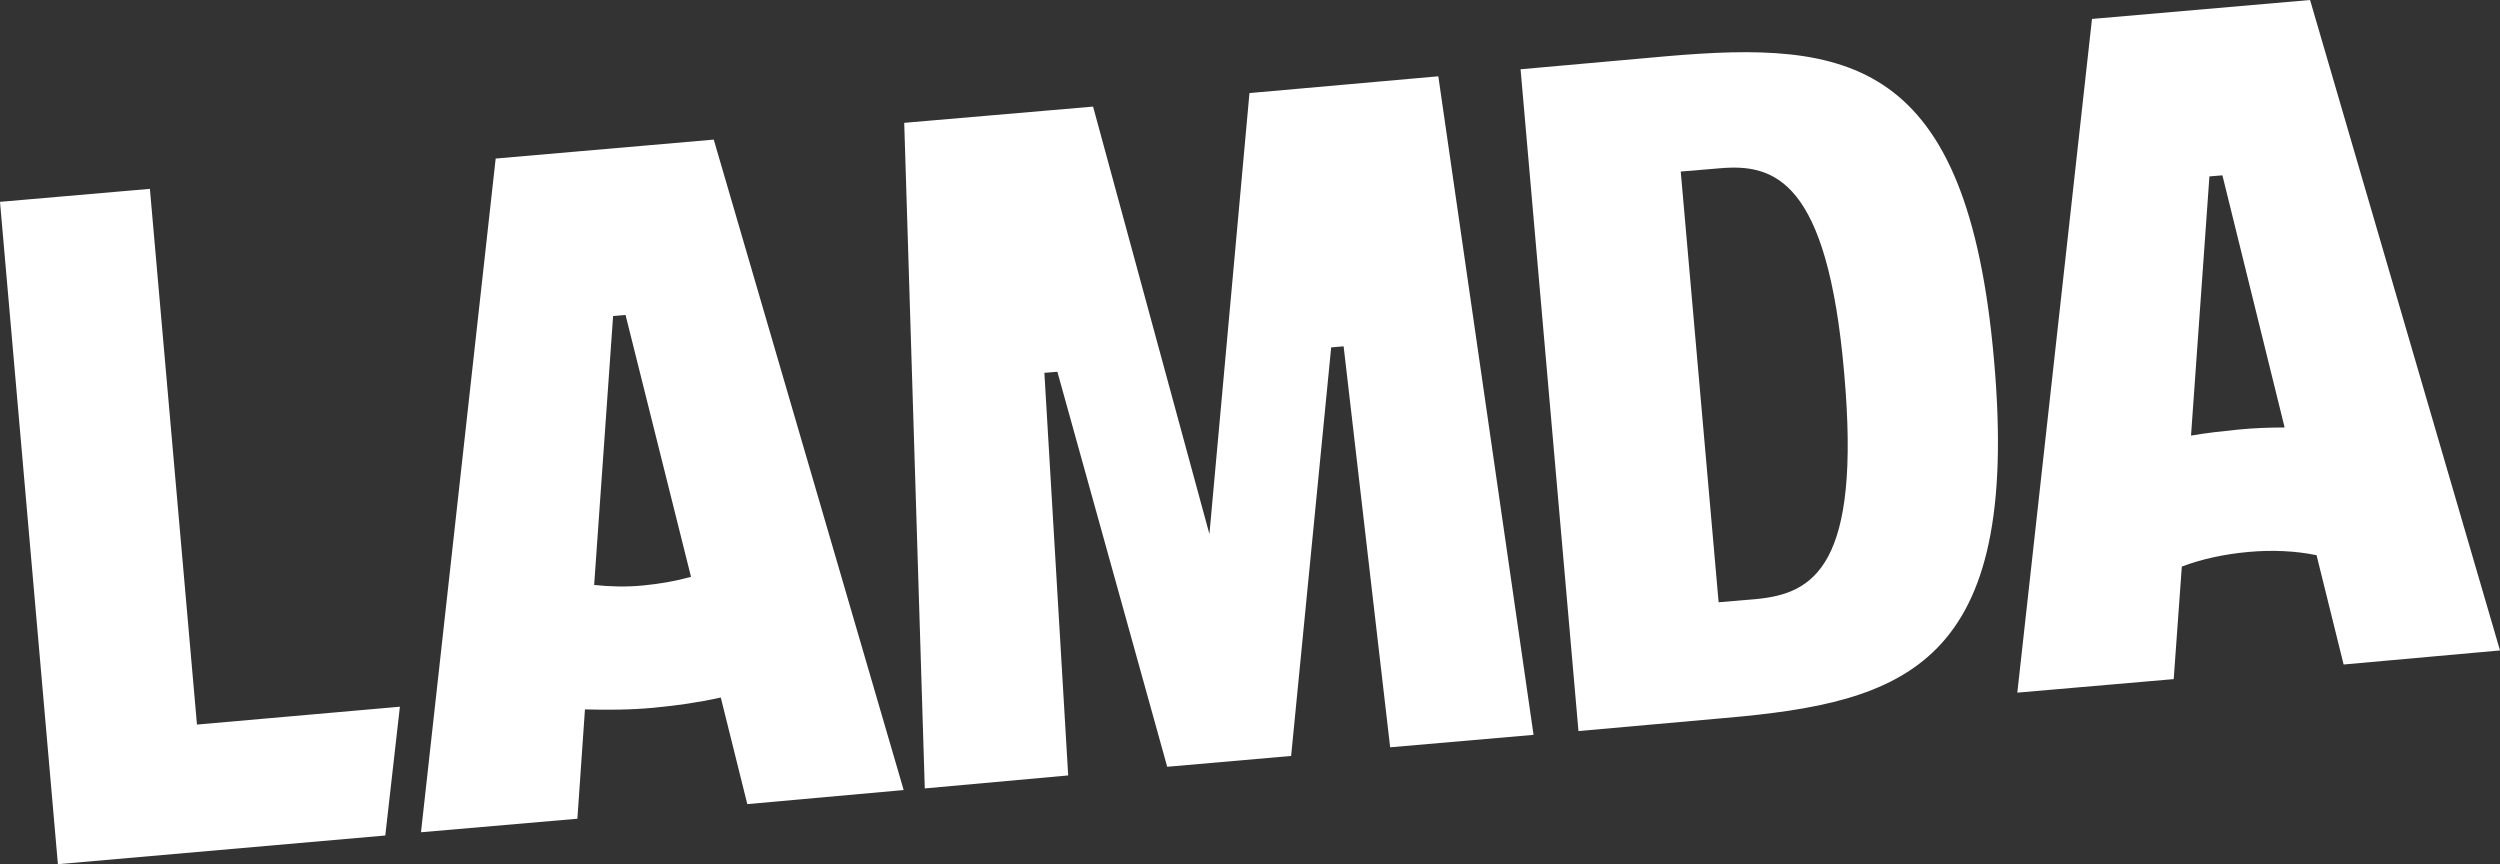 <svg version="1.1" id="Layer_1" xmlns="http://www.w3.org/2000/svg" x="0" y="0" viewBox="0 0 462 159.7" style="enable-background:new 0 0 462 159.7" xml:space="preserve"><rect x="0" y="0" width="462" height="159.7" fill="#333333" stroke="none"/><style>.st0{fill:#fff}</style><path class="st0" d="M307.9 10.4 281 12.8l10.7 122.3 26.9-2.4c33.5-2.9 54.9-9.6 49.9-66.1-4.9-56.2-27.1-59.1-60.6-56.2zm16.7 100.3-7 .6-7-79.6 7.2-.6c10.1-.9 19.9 2.1 23 37.8 3.2 35.8-5.7 40.8-16.2 41.8zM73.9 130.6l-37.5 3.3-8.7-99L0 37.3l10.7 122.4 60.5-5.3zM256.9 138.1l26.5-2.3-17.6-121.7-34.9 3.1-7.4 81.5-21.5-79-34.9 3 3.8 123 26.5-2.4-4.4-74.4 2.4-.2 20.3 73 22.9-2 7.4-75.5 2.3-.2zM462 120.2 426.9 0l-40.3 3.5L372.8 128l28.9-2.5 1.5-20.8c3.7-1.4 7.9-2.3 12.3-2.7 4.4-.4 8.7-.2 12.6.6l5 20.2 28.9-2.6zm-48.5-40.8c-2.9.3-5.8.6-8.6 1.1l3.4-47.9 2.4-.2L422.2 79c-2.8 0-5.7.1-8.7.4zM167 146 131.9 25.8l-40.3 3.5-13.8 124.5 28.9-2.5 1.4-20.2c4.1.1 8.3.1 12.6-.3 4.3-.4 8.5-1 12.5-1.9l4.9 19.7L167 146zm-48.2-37.8c-3.1.3-6.2.2-9-.1l3.5-49.7 2.3-.2 12.1 48.4c-2.9.8-5.8 1.3-8.9 1.6z"/></svg>